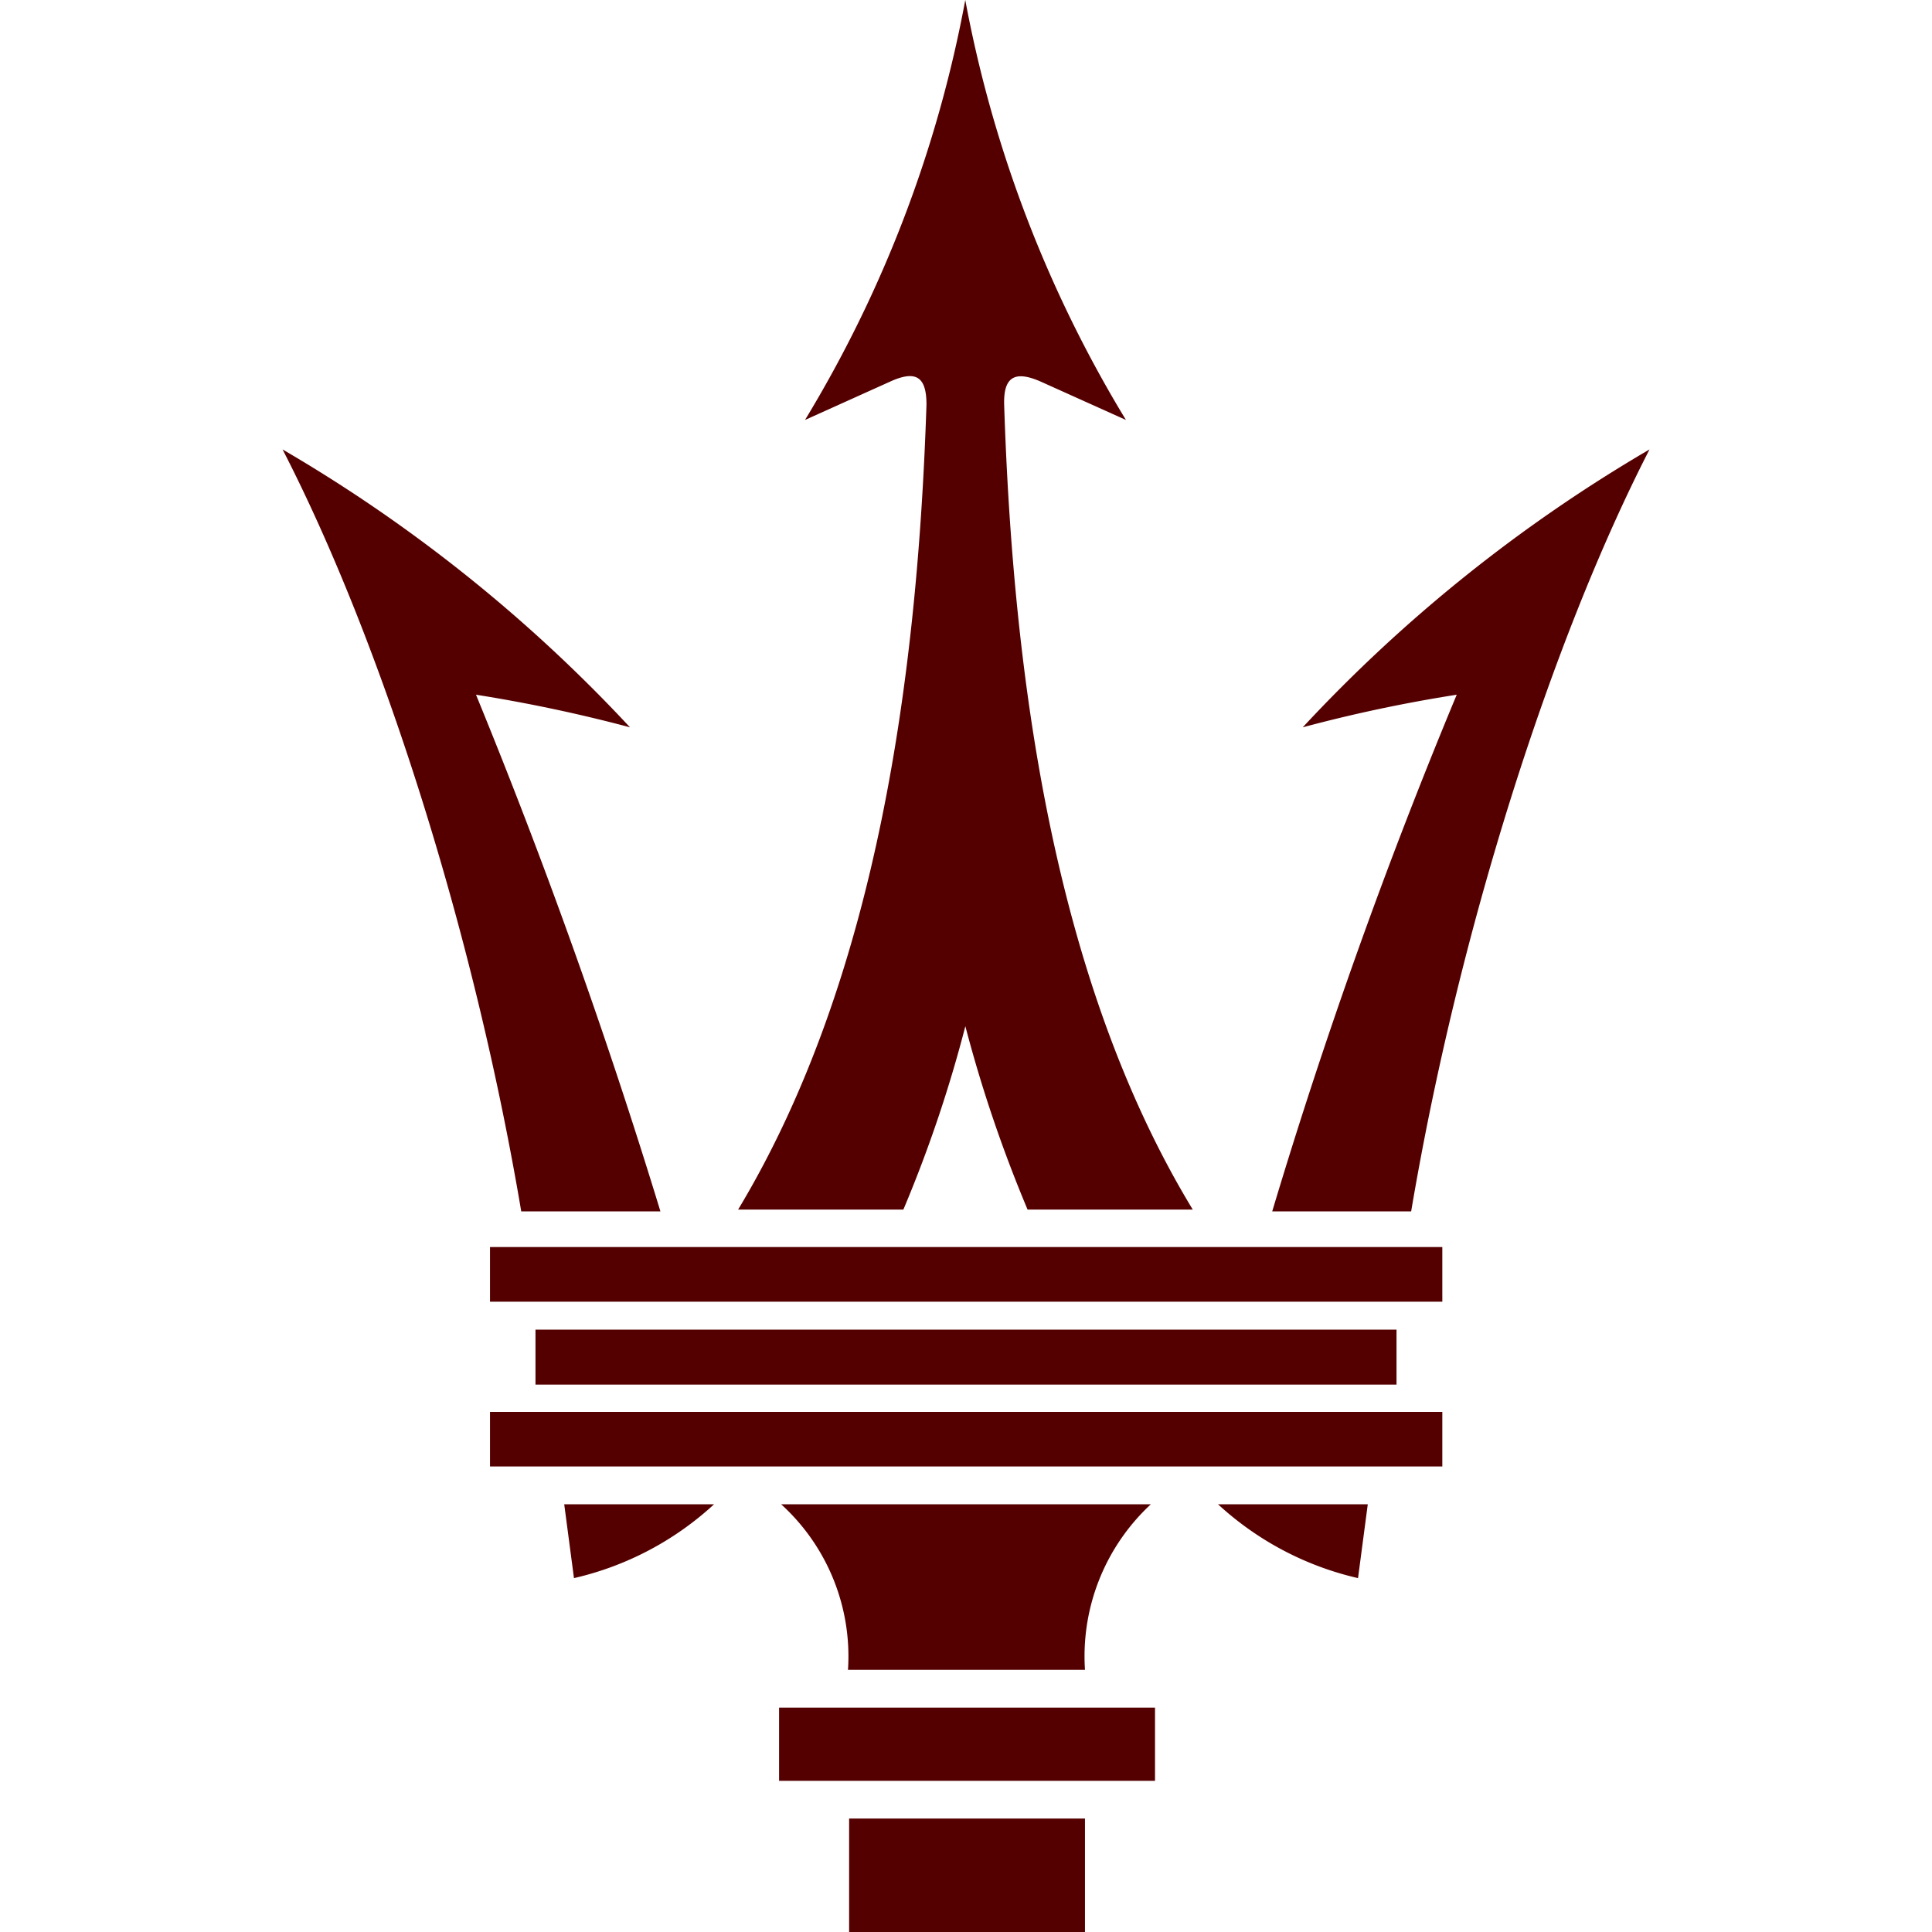 <svg role="img" width="32px" height="32px" viewBox="0 0 24 24" xmlns="http://www.w3.org/2000/svg"><title>Maserati</title><path fill="#500f5" d="M9.678 21.213h4.67v.909h-4.67v-.909zm.87 2.787h2.93v-1.409h-2.93V24zm-.844-5.313c.575.523.881 1.28.83 2.056h2.944a2.575 2.575 0 0 1 .818-2.056H9.704zm-3.052-2.17v.683h10.696v-.683H6.652zm.478 3.087a3.833 3.833 0 0 0 1.74-.917H7.009l.121.917zm9.74 0l.121-.917h-1.86c.49.451 1.089.768 1.739.917zm-8.666-4.556A73.645 73.645 0 0 0 5.913 8.63c.644.102 1.283.237 1.913.405A18.885 18.885 0 0 0 3.51 5.583c1.226 2.378 2.378 5.987 2.965 9.465h1.73zm9.326 0c.587-3.478 1.74-7.087 2.961-9.465a18.877 18.877 0 0 0-4.308 3.452c.63-.169 1.268-.304 1.913-.405a65.966 65.966 0 0 0-2.292 6.418h1.726zM6.087 16.17h11.83v-.679H6.087v.679zm5.135-1.144c.312-.74.569-1.5.77-2.278.203.777.462 1.538.773 2.278h2.052c-1.743-2.87-2.234-6.665-2.343-10-.009-.343.13-.43.46-.283l1.053.474A15.501 15.501 0 0 1 11.991 0 15.494 15.494 0 0 1 10 5.217l1.052-.474c.33-.152.457-.06.457.283-.109 3.313-.6 7.109-2.34 10h2.053zm-5.135 3.191h11.83v-.678H6.087v.678z"/></svg>